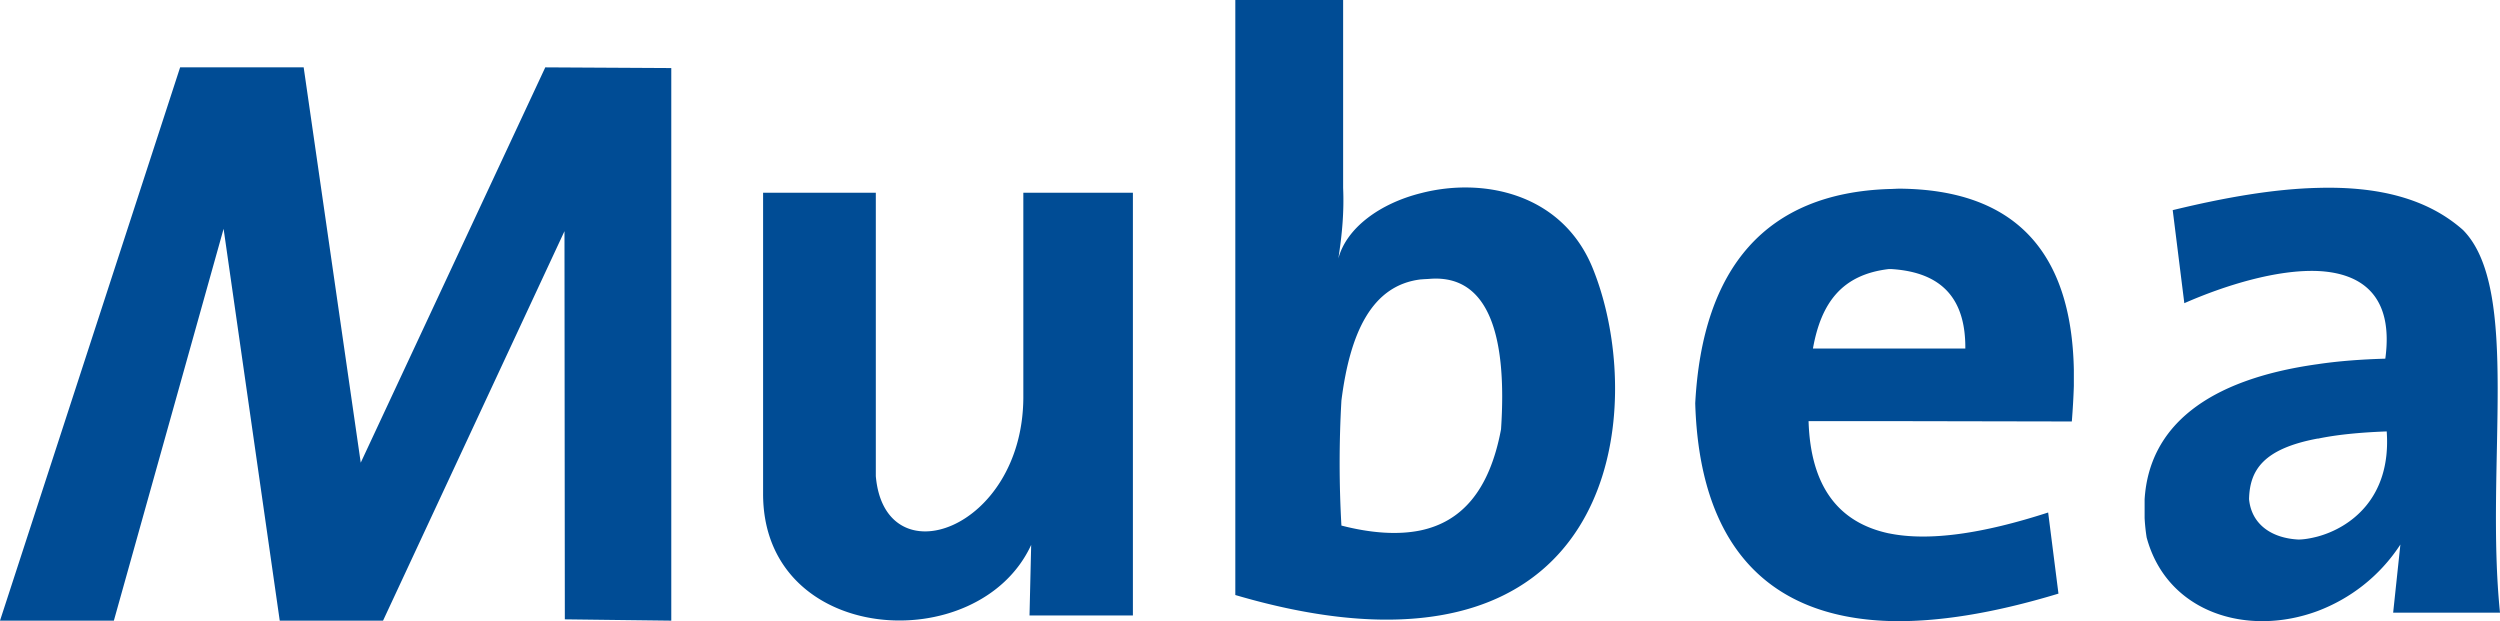 <svg id="Capa_1" data-name="Capa 1" xmlns="http://www.w3.org/2000/svg" viewBox="0 0 570.44 141.73"><defs><style>.cls-1{fill:#004c95;fill-rule:evenodd;stroke-width:0}</style></defs><path class="cls-1" d="M174.14 43.97h25.7v64.67c2.03 23.43 33.44 12.34 33.66-17.81V43.97h25v96.46h-23.59l.38-16.1c-11.96 26-61.33 23.05-61.17-11.8V43.97h.02ZM324.21 63.75c-11.25 1.33-16.18 12.26-18.13 27.65-.54 9.47-.54 18.99 0 28.52 6.71 1.73 12.88 2.19 18.13 1.09 9.06-1.95 15.61-8.74 18.29-23.05 1.41-21.02-2.65-35.15-15.94-34.36-.86.08-1.57.08-2.35.16ZM281.87 0h24.6v42.89c.24 5.47-.24 10.63-1.09 16.1 1.87-7.03 9.53-12.58 18.83-14.91 14.15-3.68 32.03 0 39.07 16.78 10.63 25.62 8.52 75.3-39.07 80.14-11.41 1.17-25.38-.24-42.34-5.23V0ZM431.01 61.39c-10.69 1.25-15.47 7.66-17.34 18.13h34.77c.08-11.17-5.16-17.42-16.96-18.13h-.46Zm0 60.31c9.14 1.87 21.4.08 36.33-4.76l2.35 18.51c-14.91 4.52-27.81 6.57-38.67 6.25-28.74-.94-43.29-18.51-44.21-49.68 1.65-31.01 16.18-47.95 44.21-48.89.86 0 1.65-.08 2.49-.08 25.94.24 39.15 14.07 39.69 41.32v3.68c-.08 2.65-.24 5.31-.46 8.12l-41.72-.08h-18.35c.46 15.07 6.95 23.19 18.35 25.62H431ZM528.88 100.06c-12.5 2.33-15.55 7.25-15.7 13.83.54 5.71 5.08 8.9 11.25 9.22 1.17 0 2.73-.24 4.46-.7 7.11-1.95 16.8-8.52 15.7-23.97-6.41.24-11.56.78-15.7 1.65l-.02-.02Zm-33.12-52.11c11.88-2.89 23.05-4.84 33.12-5.08 13.44-.38 24.84 2.27 33.12 9.61 13.28 13.44 5 53.74 8.44 87.32h-24.38l1.65-15.55c-4.84 7.42-11.64 12.42-18.83 15.15-16.1 6.01-34.45.4-39.07-16.78a42.9 42.9 0 0 1-.46-4.38v-4.3c1.02-16.56 14.15-27.33 39.53-30.85 4.68-.7 9.85-1.09 15.39-1.25 1.95-14.29-5.31-19.53-15.39-20-9.3-.38-21.1 3.22-30.47 7.34l-2.65-21.24v.02ZM153.17 15.53v126.09l-24.29-.3-.08-88.57-41.4 88.87H63.83L51.02 52.21l-25.04 89.41H0L41.1 15.37h28.19l13.02 90.2 42.11-90.2 28.75.16z"/></svg>